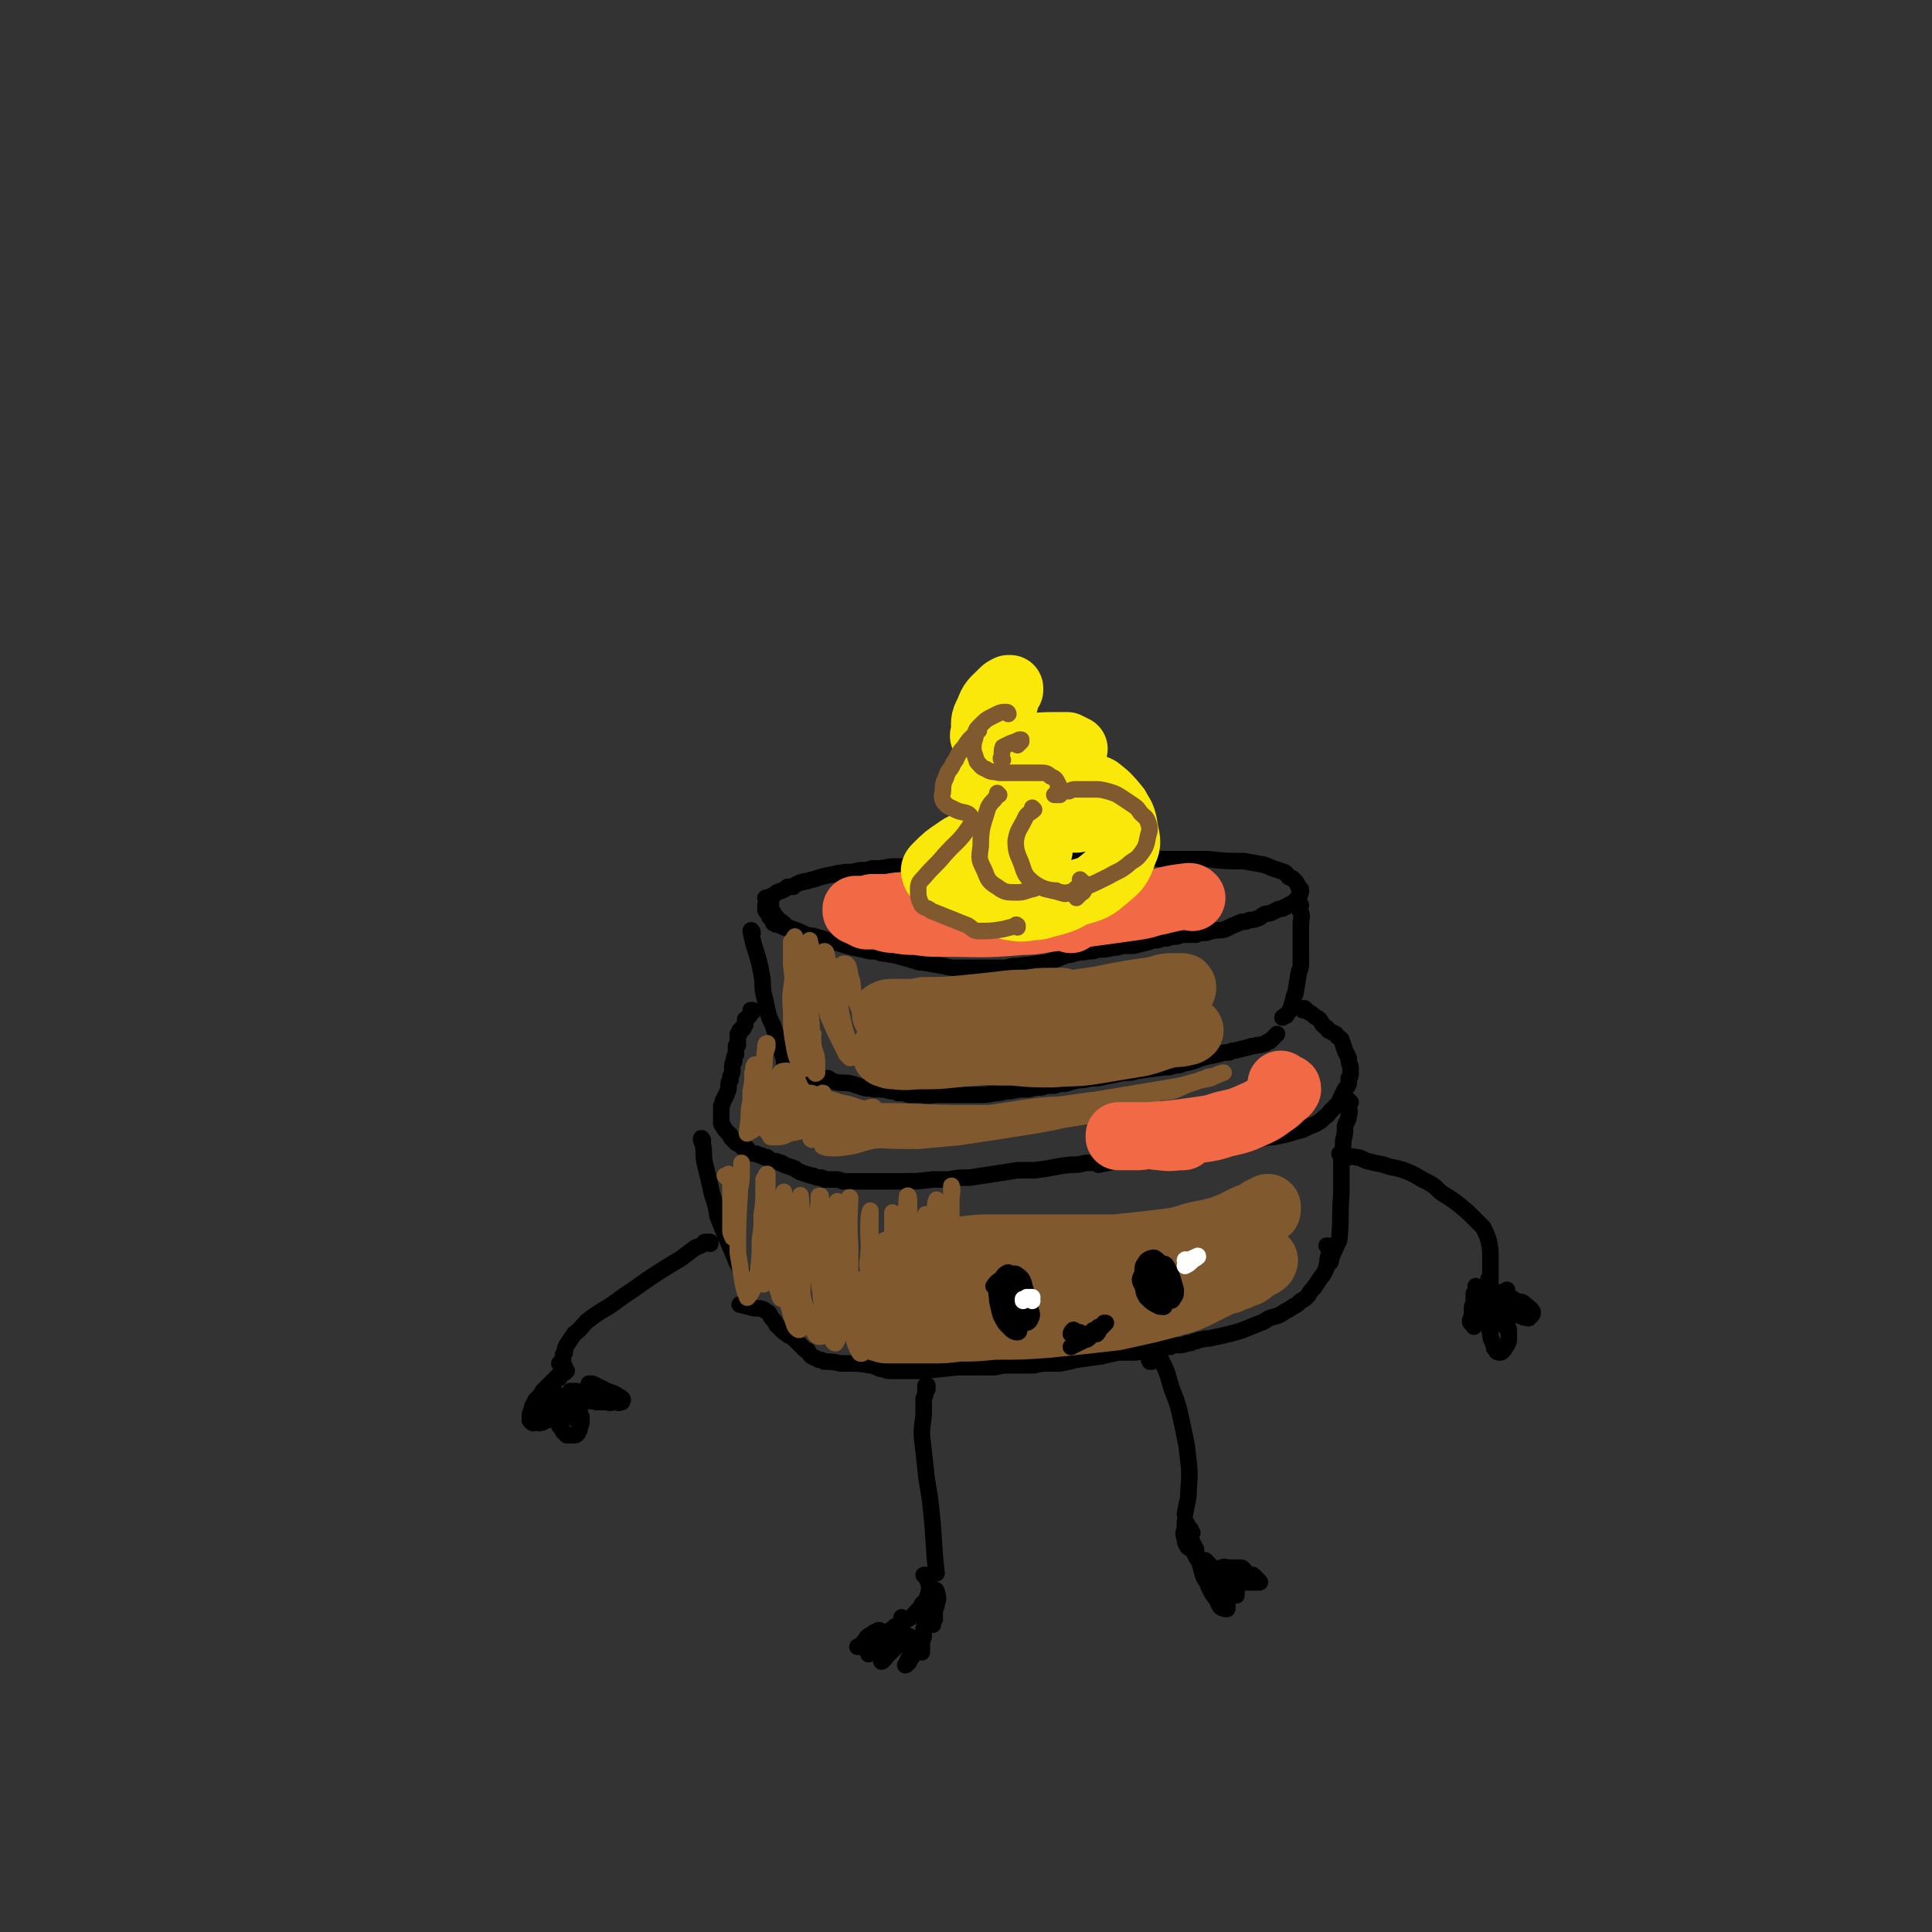 <svg viewBox='0 0 1050 1050' version='1.1' xmlns='http://www.w3.org/2000/svg' xmlns:xlink='http://www.w3.org/1999/xlink'><rect x="0" y="0" width="1050" height="1050" fill="#333333" stroke="none"/><g fill='none' stroke='#000000' stroke-width='9' stroke-linecap='round' stroke-linejoin='round'><path d='M417,489c0,0 -1,-1 -1,-1 1,1 2,1 3,3 0,1 -1,2 0,3 3,5 3,5 7,8 2,2 2,2 5,3 3,1 3,1 5,2 3,2 4,1 7,2 7,2 7,2 14,4 3,1 3,1 7,2 5,1 5,1 9,2 3,0 3,0 6,1 7,1 7,1 14,3 2,0 2,1 4,1 2,1 2,1 4,1 6,1 6,1 12,2 4,1 4,1 7,1 4,0 4,0 8,0 6,0 6,0 12,0 3,0 3,0 7,0 3,-1 3,-1 6,-1 8,-1 8,-1 16,-2 3,-1 3,-1 6,-2 2,-1 2,-1 5,-2 3,0 3,-1 5,-1 3,-1 3,0 6,-1 3,0 3,0 6,-1 4,0 4,0 8,-1 2,0 2,0 5,-1 3,0 3,0 6,0 4,-1 4,-1 8,-2 3,-1 3,-1 5,-1 3,-1 3,-1 5,-1 3,-1 3,-1 5,-1 2,0 2,-1 4,-1 2,0 2,0 3,0 2,0 2,0 4,0 2,-1 2,-1 5,-1 2,0 2,-1 4,-1 4,-1 4,0 7,-1 2,-1 2,-1 4,-2 3,-1 2,-1 5,-2 2,0 2,0 4,-1 2,0 2,0 5,-1 2,-1 1,-1 3,-2 2,-1 2,0 4,-1 2,-1 2,-1 4,-2 2,0 2,0 3,-1 1,0 1,0 2,-1 2,-1 2,-1 4,-2 0,-1 0,-1 1,-1 0,-1 0,-1 1,-1 0,-1 0,-1 0,-1 1,-2 1,-2 1,-3 0,-1 0,-1 -1,-1 -1,-3 -1,-3 -3,-5 -1,-1 -1,-1 -2,-1 -2,-1 -1,-2 -3,-3 -3,-1 -3,-1 -6,-2 -3,-1 -2,-1 -5,-2 -5,-1 -6,-1 -11,-2 -10,0 -10,0 -19,-1 -9,0 -9,0 -18,0 -4,0 -4,0 -8,0 -4,-1 -4,-1 -8,-1 -8,-1 -8,-1 -16,-1 -4,0 -4,0 -8,-1 -5,0 -5,0 -10,0 -8,0 -8,0 -16,0 -7,0 -7,0 -13,0 -16,1 -16,1 -33,2 -6,1 -6,1 -12,2 -5,1 -5,1 -10,2 -5,0 -5,1 -10,1 -6,0 -6,0 -11,0 -5,1 -5,1 -10,1 -3,1 -3,1 -7,1 -4,1 -4,1 -8,1 -3,1 -3,0 -5,1 -6,1 -6,1 -12,3 -2,0 -2,1 -5,1 -1,1 -1,0 -3,1 -2,1 -2,1 -3,2 -2,0 -2,0 -3,0 -1,1 -1,1 -3,2 -3,1 -3,1 -5,3 -1,0 -1,0 -1,0 -1,1 -1,1 -2,2 0,1 0,1 0,2 -1,1 -1,1 -1,1 0,0 0,1 0,1 0,0 0,0 0,0 0,1 0,1 0,1 0,0 0,0 0,0 0,1 0,1 1,2 0,0 0,0 0,0 1,1 1,1 1,2 0,1 1,0 1,1 1,0 0,1 1,1 0,1 0,2 1,2 1,1 1,0 3,1 2,1 2,1 5,2 3,1 3,1 5,2 4,2 4,3 9,4 4,1 4,0 8,0 '/><path d='M707,492c0,0 -1,-1 -1,-1 0,1 -1,2 0,3 0,1 1,1 1,2 1,3 0,3 0,6 0,2 0,2 0,4 0,3 0,3 0,5 0,3 0,3 0,6 0,3 0,3 0,6 0,2 0,3 -1,5 -1,6 -1,6 -2,12 -1,2 -1,2 -1,3 -1,3 -1,4 -2,6 -1,2 -1,1 -2,3 -1,0 -1,0 -2,1 '/><path d='M409,507c0,-1 -1,-2 -1,-1 2,11 4,12 6,24 1,5 0,5 1,10 1,4 1,4 2,9 1,4 1,4 3,8 2,6 2,6 4,13 1,3 1,2 2,5 0,2 0,2 1,4 0,2 0,2 1,4 0,0 0,0 0,1 0,0 0,1 0,1 1,-1 1,-1 3,-2 '/><path d='M443,584c-1,0 -1,-1 -1,-1 -1,1 -1,2 0,3 0,1 1,0 2,0 2,0 2,0 4,0 1,0 1,0 2,0 2,1 2,2 4,2 4,1 5,0 9,1 3,1 3,1 6,2 3,1 3,0 6,1 5,0 5,0 9,1 2,0 2,0 4,1 3,0 3,0 6,1 4,0 4,0 7,0 4,1 4,0 8,0 4,0 4,0 8,0 8,0 8,0 15,0 4,0 4,0 9,-1 4,0 4,-1 8,-1 5,-1 5,-1 10,-1 4,-1 4,-1 7,-1 3,-1 3,-1 7,-1 3,-1 3,-1 6,-1 3,-1 3,-1 7,-2 3,0 3,0 7,-1 4,0 4,0 8,-1 5,-1 5,-1 10,-2 4,0 4,0 7,-1 7,-1 7,-1 15,-2 3,0 3,0 5,-1 3,0 3,0 5,-1 5,-1 5,-1 10,-3 4,-1 4,-1 9,-2 3,-1 3,-1 6,-1 1,-1 2,-1 3,-1 4,-1 4,-1 8,-2 2,-1 2,0 4,-1 2,0 2,0 5,-1 1,-1 1,-1 2,-1 1,-1 1,-1 2,-2 1,-1 1,-1 2,-2 '/><path d='M409,550c-1,0 -1,-1 -1,-1 0,0 1,0 1,0 0,1 -1,2 -1,2 -1,2 -2,2 -3,3 0,1 0,1 0,1 0,1 0,1 0,1 0,0 0,0 0,1 -1,1 -1,1 -1,2 0,0 0,0 -1,0 0,1 0,1 -1,1 0,1 0,1 0,1 0,1 0,1 -1,1 0,0 0,0 0,1 0,0 0,0 0,0 0,1 0,1 0,1 0,1 0,1 0,2 0,1 0,1 0,2 -1,0 -1,0 -1,1 0,0 0,0 0,1 0,0 0,0 0,1 0,1 0,1 0,2 0,0 0,0 0,0 -1,1 -1,1 -1,3 0,0 0,0 0,1 -1,1 -1,1 -1,3 0,1 0,1 0,2 0,1 0,1 -1,3 0,1 0,1 0,2 -1,1 -1,1 -1,3 0,2 0,2 -1,4 0,1 0,1 -1,2 0,1 0,1 -1,2 0,1 0,1 -1,3 0,1 0,1 0,2 0,1 0,1 0,2 0,1 0,1 0,2 0,1 0,1 0,2 0,0 0,0 0,1 0,1 0,1 1,2 1,2 1,2 2,3 1,1 1,1 2,2 0,1 0,1 1,2 1,1 1,1 2,2 1,1 1,0 2,1 1,1 1,1 2,2 1,0 2,0 2,0 1,1 0,2 1,2 2,1 2,1 4,1 2,1 2,1 3,1 1,1 1,1 3,1 1,1 1,1 3,2 2,0 2,0 4,1 1,0 1,0 2,1 3,1 3,1 6,2 1,1 1,1 3,2 3,1 3,1 6,2 1,0 0,0 1,0 2,1 2,1 4,1 1,0 1,0 2,1 1,0 1,0 3,0 2,0 2,0 3,0 2,0 2,0 4,1 1,0 1,0 3,0 5,0 5,0 10,0 3,0 3,0 5,0 8,0 8,0 15,0 8,0 8,0 16,-1 4,0 4,0 9,0 5,-1 5,-1 11,-1 13,-2 13,-2 26,-4 4,0 4,0 9,0 10,-1 10,-2 20,-3 4,0 4,0 8,-1 4,0 4,0 7,-1 4,0 4,0 8,-1 4,0 4,-1 7,-1 8,-2 8,-1 16,-2 3,-1 3,-1 6,-1 2,-1 2,-1 5,-1 3,-1 3,-1 7,-2 1,0 2,0 3,0 4,-1 4,-1 8,-2 1,-1 1,-1 3,-1 '/><path d='M708,549c0,0 -1,-1 -1,-1 0,0 0,0 0,0 1,0 1,0 2,0 0,0 0,0 0,0 1,1 1,1 2,2 2,1 2,1 3,2 1,1 2,1 3,2 1,1 1,2 2,3 2,2 2,1 3,3 2,1 2,1 4,2 1,2 1,1 3,3 1,3 1,3 2,6 1,2 1,2 2,4 0,2 0,2 1,5 0,2 0,2 0,3 0,2 0,2 -1,3 0,2 0,2 0,3 -1,2 -1,2 -2,3 -1,2 -1,2 -2,4 -1,2 -1,3 -2,4 -2,2 -2,2 -4,4 -1,1 -1,2 -3,3 -1,1 -1,1 -2,2 -3,2 -3,2 -6,3 -2,1 -2,1 -4,2 -4,1 -4,1 -7,2 -4,1 -4,1 -9,2 -3,0 -3,0 -7,1 -3,1 -3,1 -6,2 -3,0 -3,0 -6,1 -4,0 -4,0 -9,1 -4,0 -4,0 -8,0 -4,1 -4,2 -8,2 -5,1 -5,1 -10,1 -4,1 -4,1 -7,1 -5,1 -6,1 -11,2 -6,1 -6,1 -13,2 -5,1 -5,1 -10,2 '/><path d='M382,620c0,-1 -1,-2 -1,-1 0,0 0,1 1,3 1,5 0,5 1,10 2,8 2,8 4,17 2,6 2,6 3,12 2,5 2,5 4,10 3,7 3,7 6,14 1,3 2,3 3,6 '/><path d='M734,599c0,0 -1,-1 -1,-1 0,1 0,1 0,3 0,2 1,3 0,5 0,3 -1,3 -2,6 0,4 0,4 -1,8 0,4 0,4 -1,8 0,5 0,5 0,10 0,5 0,5 0,11 -1,12 0,12 -1,23 0,3 -1,3 -2,6 -2,4 -2,4 -3,8 '/><path d='M722,678c0,0 -1,-1 -1,-1 0,0 0,0 1,0 0,1 1,1 1,2 0,2 -1,2 -1,4 -1,2 0,2 -1,5 0,1 0,1 -1,3 -1,2 -1,2 -2,3 -2,3 -2,3 -4,6 -2,2 -2,2 -3,4 -2,2 -2,2 -4,3 -2,2 -2,2 -4,3 -3,2 -3,2 -5,3 -3,2 -3,2 -7,3 -3,1 -3,2 -6,3 -5,2 -5,2 -10,4 -3,1 -3,1 -7,2 -4,1 -4,1 -9,2 -3,1 -3,0 -6,1 -2,0 -2,1 -4,1 -2,1 -2,1 -4,1 -2,1 -2,1 -4,1 -3,0 -3,0 -5,1 -4,0 -4,0 -7,1 -6,1 -6,1 -12,2 -5,0 -5,0 -9,0 -5,1 -5,1 -9,2 -7,1 -7,1 -14,2 -4,1 -4,1 -9,2 -3,0 -3,0 -7,0 -3,0 -3,0 -7,1 -3,0 -3,0 -6,0 -4,0 -4,0 -7,0 -4,0 -4,0 -8,1 -6,0 -6,0 -12,0 -4,0 -4,0 -8,0 -10,1 -10,1 -19,2 -7,0 -7,0 -13,0 -2,0 -2,0 -4,0 -3,0 -3,0 -5,-1 -2,0 -2,0 -3,-1 -2,0 -2,-1 -4,-1 -6,-1 -6,-1 -11,-1 -2,0 -2,0 -5,0 -5,-1 -5,-1 -9,-1 -1,-1 -2,-1 -3,-1 -2,-1 -2,-1 -4,-2 -1,-1 -1,-1 -2,-3 -1,0 -1,0 -2,-1 -2,-2 -2,-2 -4,-4 -1,-1 -1,-1 -2,-2 -1,-1 -1,-1 -2,-1 -3,-2 -3,-2 -5,-4 -1,-1 -1,-1 -2,-2 -1,-2 -1,-2 -2,-3 -2,-2 -1,-3 -3,-4 -3,-2 -3,-2 -7,-2 -4,-1 -4,-1 -8,-2 '/><path d='M386,676c0,0 -1,-1 -1,-1 0,0 0,1 1,1 0,0 0,-1 0,-1 0,0 0,0 0,0 0,0 0,0 0,0 0,0 0,0 0,0 0,0 -1,0 -1,0 0,0 1,0 1,0 -1,0 -2,0 -3,0 -2,2 -2,2 -5,3 -4,3 -4,3 -8,6 -10,6 -10,6 -19,12 -7,5 -7,5 -13,9 -9,7 -10,6 -19,13 -3,3 -3,4 -7,7 -2,3 -2,3 -4,6 -1,2 -1,2 -1,4 -1,1 -1,1 -1,2 0,1 0,1 0,2 0,0 0,0 0,1 -1,0 -1,0 -1,1 0,0 0,0 0,0 0,0 0,0 0,0 0,0 0,0 0,0 0,1 -1,0 -1,0 0,0 1,0 1,0 0,1 0,1 0,1 0,0 0,0 0,0 0,0 0,0 0,0 1,0 1,0 1,0 0,0 0,0 0,0 0,0 0,0 0,0 0,0 0,0 0,0 0,0 0,0 0,0 0,0 0,0 0,0 0,1 0,1 0,1 0,0 0,0 0,0 0,0 1,0 1,0 0,0 0,0 0,1 0,0 0,0 0,0 0,0 0,0 0,0 0,0 0,0 0,0 1,1 1,1 1,1 0,0 -1,0 -1,1 '/><path d='M304,749c0,0 -1,-1 -1,-1 1,-1 2,-2 3,-2 0,0 -1,1 -2,1 0,0 0,0 0,0 0,0 0,0 0,0 0,0 0,0 0,0 1,1 0,0 0,0 0,0 0,0 0,0 0,1 0,1 0,1 -1,0 -1,0 -1,0 -1,1 -1,1 -1,1 -1,1 -1,1 -1,1 -1,1 -1,1 -2,2 -1,1 -1,1 -2,2 -1,1 -1,1 -2,2 -1,2 -1,2 -2,3 -1,1 -1,1 -2,2 0,1 0,1 -1,2 -1,2 -1,2 -1,4 -1,1 -1,1 -1,3 0,1 0,1 0,2 1,1 1,1 1,1 1,1 1,0 3,0 1,0 1,1 2,0 1,0 1,0 1,0 1,-1 1,-1 2,-2 1,-2 1,-2 2,-3 0,-2 0,-2 0,-5 1,-1 1,0 1,-2 0,0 0,-1 0,-1 0,-1 0,-1 0,-2 0,0 0,0 0,0 0,0 0,0 0,0 0,0 0,0 0,0 0,0 0,0 0,0 0,0 0,0 0,0 0,1 0,1 -1,3 0,2 -1,2 -2,4 0,1 0,1 0,3 0,1 -1,1 -1,2 0,1 0,1 0,2 0,0 0,0 0,0 0,0 0,0 0,0 1,0 1,0 1,0 0,0 0,0 0,-1 1,-1 2,0 2,-2 1,-1 1,-1 2,-2 0,-2 0,-2 0,-3 1,-1 1,-1 1,-2 0,0 0,0 0,-1 0,-1 0,-1 0,-1 0,-1 0,-1 0,-1 0,-1 0,-1 0,-1 0,0 0,0 0,0 0,0 0,0 0,0 0,0 0,0 0,0 0,-1 0,-1 0,-1 0,0 0,0 0,0 0,0 0,0 0,0 0,1 0,1 0,2 0,2 0,2 0,3 1,2 0,2 1,5 0,2 0,2 0,4 1,2 0,2 1,4 1,1 1,1 2,3 1,1 1,1 2,2 1,0 1,0 2,0 1,0 1,0 2,0 1,0 1,0 2,-1 0,0 0,-1 1,-2 0,-1 0,-1 0,-2 1,-1 1,-1 1,-3 0,-1 0,-1 0,-2 -1,-2 -1,-2 -1,-4 -1,-1 0,-1 -1,-3 -1,-1 -1,-1 -1,-3 -1,-1 -1,-1 -1,-1 -1,-1 -1,-1 -2,-2 0,-1 0,-1 0,-1 0,0 0,0 0,0 0,1 0,1 0,2 0,1 0,1 0,3 0,2 0,2 0,4 0,1 0,1 1,3 0,1 0,1 1,2 0,1 0,1 1,1 0,0 0,0 0,0 0,-1 0,-1 1,-2 0,-3 0,-3 -1,-5 0,-1 0,-1 -1,-3 0,-1 0,-1 0,-2 0,-1 0,-1 0,-1 -1,0 -1,0 -1,0 0,1 0,1 0,2 0,1 0,1 1,1 0,2 0,2 1,3 0,0 0,0 0,1 0,0 0,0 0,0 -1,-2 -1,-2 -2,-4 -1,-2 -1,-2 -1,-3 0,0 0,0 0,-1 0,0 0,0 0,0 0,0 -1,0 0,0 0,0 0,0 0,1 0,0 0,0 0,1 1,0 1,0 1,0 0,0 0,0 1,-1 0,0 0,0 0,-1 0,0 0,0 0,-1 0,0 0,0 0,0 0,0 0,0 0,0 0,0 0,0 0,0 0,-1 0,-1 0,0 2,0 2,0 3,1 2,2 2,3 4,4 3,1 3,0 5,1 3,0 3,0 6,0 2,1 2,0 4,0 2,0 2,1 3,0 1,0 1,0 1,0 0,-1 1,-1 0,-2 -1,-1 -2,-1 -3,-2 -2,-1 -2,-1 -5,-2 -2,-1 -2,-1 -4,-2 -2,-1 -2,-1 -4,-2 -1,0 -1,0 -1,0 0,0 0,0 0,0 0,0 0,0 0,0 -1,0 -1,0 -1,0 0,1 0,1 0,2 1,1 2,1 4,2 '/><path d='M729,628c0,0 0,-1 -1,-1 0,0 1,0 1,1 1,0 1,1 3,1 2,0 2,-1 5,0 3,0 3,1 6,2 4,1 4,1 9,2 5,2 5,1 11,3 5,2 5,2 10,5 6,3 6,3 10,7 8,5 8,5 15,11 4,4 4,4 8,8 2,4 2,4 3,7 1,5 1,5 1,9 0,2 0,2 0,4 0,2 0,2 0,3 0,1 0,1 0,2 0,0 0,0 0,0 0,0 0,0 0,0 0,1 0,1 0,1 0,0 0,0 0,0 0,1 0,1 0,1 0,0 0,0 0,0 0,0 0,0 0,1 0,0 0,0 -1,0 '/><path d='M803,700c-1,0 -1,-1 -1,-1 0,0 0,0 0,0 1,1 1,0 1,1 0,1 -1,1 -2,3 0,1 0,1 0,2 0,2 0,2 0,3 -1,2 -1,2 -1,4 0,2 0,2 0,5 -1,0 -1,0 -1,1 0,1 0,1 1,1 1,0 2,0 4,-1 1,-1 1,-1 2,-3 1,-2 1,-2 2,-4 1,-3 1,-3 1,-5 1,-2 1,-2 1,-5 0,-1 0,-1 0,-3 0,0 0,0 0,-1 0,0 0,0 0,0 0,1 0,1 -1,2 -1,2 -1,2 -2,4 -2,4 -2,4 -3,8 -1,2 -1,2 -2,4 0,2 0,2 -1,3 0,1 0,1 0,2 0,0 0,0 0,1 0,0 0,0 0,0 0,-1 0,-1 1,-2 1,-3 0,-3 1,-5 1,-1 1,-1 2,-3 0,-1 0,-1 0,-3 0,0 1,-1 1,-1 0,1 0,1 -1,2 0,1 0,1 0,3 -1,1 -1,1 -1,2 0,1 0,1 0,2 0,0 0,0 0,0 0,0 -1,0 -1,-1 0,0 1,0 2,-1 0,-1 0,-1 0,-2 0,-2 0,-2 0,-3 1,0 2,-1 2,-1 0,0 0,1 0,2 '/><path d='M809,701c0,0 -1,0 -1,-1 0,0 1,1 1,1 0,0 -1,0 -1,1 0,0 1,0 1,1 1,2 0,2 0,3 0,3 0,3 0,5 0,4 0,4 0,7 0,3 0,3 1,7 0,3 1,3 2,7 0,1 0,1 1,1 0,1 0,2 2,2 1,0 1,0 2,-1 1,-1 1,-2 2,-3 1,-2 1,-2 1,-3 0,-2 0,-2 0,-4 0,-2 0,-2 -1,-4 0,-2 0,-2 -1,-4 0,-2 0,-2 0,-3 -1,-1 -1,-1 -1,-2 0,0 0,-1 0,-1 0,0 -1,0 -1,0 0,1 0,1 0,3 0,1 0,1 0,3 0,1 0,1 1,2 0,1 0,2 1,2 0,1 0,1 0,1 0,0 0,0 0,0 1,-1 1,-1 1,-3 0,-2 0,-2 -1,-3 0,-2 0,-2 -1,-4 -1,-3 -1,-3 -1,-5 -1,-1 0,-1 -1,-2 0,0 0,0 0,0 0,1 0,1 0,2 0,2 0,2 0,3 0,2 0,2 1,3 1,1 1,0 2,1 2,1 1,2 2,3 '/><path d='M819,704c0,0 -1,0 -1,-1 0,-1 1,-2 1,-2 0,1 0,2 -1,3 0,1 1,2 1,3 1,1 1,1 2,3 1,2 1,2 3,3 1,1 1,1 2,2 2,1 2,1 3,1 1,0 2,1 2,0 1,-1 2,-1 2,-3 -1,-2 -2,-2 -4,-4 -2,-2 -2,-1 -5,-2 -3,-2 -3,-2 -6,-4 0,0 0,0 0,-1 -1,0 -1,0 -1,0 -3,1 -3,1 -5,3 '/><path d='M504,755c0,0 -1,0 -1,-1 0,-1 1,-1 1,-1 0,0 -1,0 -1,0 0,1 0,2 0,3 0,2 0,2 -1,4 0,3 0,3 0,7 0,6 -1,6 -1,13 1,9 1,9 2,18 1,11 2,11 3,22 2,18 1,18 3,35 '/><path d='M626,740c-1,0 -1,-1 -1,-1 -1,0 0,1 0,1 1,-1 1,-1 1,-2 1,-1 1,-1 2,-2 0,0 0,0 0,0 2,1 2,1 3,3 3,6 3,6 5,13 2,7 3,7 5,15 2,9 2,9 4,19 1,11 2,11 1,23 0,7 -1,7 -2,14 '/><path d='M646,836c0,0 -1,-1 -1,-1 0,-1 0,-1 0,-1 0,0 0,0 0,0 0,0 0,0 0,-1 0,0 0,0 0,0 0,0 0,0 0,-1 0,0 0,0 0,0 0,0 0,0 0,-1 0,0 0,0 0,0 0,0 0,0 0,0 1,0 1,0 1,1 1,0 1,0 1,1 1,0 1,0 1,0 0,0 0,0 0,0 -1,-1 -1,-1 -1,-2 -1,-1 -1,0 -1,-1 -1,-1 -1,-1 -1,-2 0,0 -1,0 -1,-1 0,0 0,0 0,0 0,2 0,2 0,4 -1,2 -1,3 0,5 0,2 0,2 1,4 1,2 2,1 4,3 0,1 0,1 0,1 1,0 1,0 1,1 0,0 0,0 0,0 0,-1 0,-1 0,-1 0,-1 0,-1 0,-2 -1,-1 -1,-1 -1,-2 -1,-1 -1,-1 -1,-2 -1,-1 -1,-1 -1,-1 0,0 0,0 0,0 0,0 0,1 0,1 0,0 0,0 0,1 1,1 1,1 1,2 0,0 1,0 1,0 0,0 0,1 0,1 1,0 1,0 1,1 0,0 0,-1 -1,-1 0,-1 0,-1 -1,-2 0,-1 0,0 -1,-1 0,-1 0,-1 -1,-2 0,0 0,0 0,0 0,0 0,0 0,0 1,2 1,2 2,4 1,2 1,2 2,5 2,3 2,3 3,7 1,4 1,4 3,7 2,5 2,5 5,9 1,2 1,2 2,4 1,1 1,1 2,1 1,1 1,0 1,0 1,0 1,1 1,0 0,0 0,0 0,-1 0,-1 0,-1 0,-3 1,-1 1,-1 0,-3 0,-2 0,-2 -1,-3 -1,-2 -1,-2 -2,-4 -2,-3 -2,-3 -4,-6 -1,-2 -1,-2 -2,-3 -1,-1 -1,-1 -2,-2 -1,-1 -1,-1 -1,-1 0,0 -1,0 0,0 1,4 1,4 3,8 2,2 2,2 3,5 1,1 1,2 2,4 1,1 1,1 1,2 0,0 0,0 0,0 -2,-2 -2,-2 -4,-4 -1,-1 -1,-1 -2,-3 -1,-2 -1,-2 -1,-3 -1,-1 -1,-1 -1,-2 0,0 1,-1 1,0 1,0 0,1 1,2 2,2 2,2 4,3 3,3 2,3 5,5 1,1 2,1 3,2 1,0 2,0 2,0 0,-1 0,-1 0,-2 -1,-1 -1,-1 -2,-2 -2,-2 -2,-2 -4,-3 -1,-2 -1,-2 -3,-3 -1,-1 -1,-1 -2,-2 0,0 0,0 0,0 0,-1 0,-1 0,-1 1,0 1,0 2,0 1,0 0,1 1,1 0,1 0,1 1,1 0,0 0,0 1,1 0,0 -1,0 -1,0 -1,0 -1,0 -1,-1 -2,0 -2,-1 -3,-2 -1,-1 -1,-1 -2,-2 0,0 0,0 -1,0 0,0 0,-1 0,-1 0,0 0,0 0,0 0,1 0,1 1,2 1,1 1,1 2,2 2,2 2,2 5,3 2,1 2,1 4,1 2,1 2,1 4,1 1,0 1,0 3,0 1,0 1,0 3,0 1,0 1,0 2,0 1,0 1,0 2,0 0,0 0,0 0,0 0,0 0,0 0,0 1,0 1,0 0,-1 0,0 -1,0 -2,-1 -1,0 -1,0 -2,-1 -1,0 -1,0 -2,0 -1,0 -1,0 -2,0 0,0 0,0 -1,-1 0,0 0,0 0,0 0,0 0,0 0,0 1,0 1,0 2,1 1,0 1,0 2,0 2,1 2,1 4,1 0,0 0,0 0,0 0,0 0,0 0,0 -1,-1 -1,-1 -2,-2 -1,0 -2,0 -3,-1 -2,0 -2,0 -3,-1 -1,0 -2,0 -2,-1 -1,0 0,0 0,0 1,1 1,1 2,1 0,0 0,0 1,0 0,0 0,0 0,0 0,0 0,-1 0,-1 -1,-1 -1,-1 -2,-1 -2,0 -2,0 -3,0 -2,0 -2,0 -4,0 -1,0 -1,-1 -3,0 -4,1 -4,2 -8,3 -1,0 -1,0 -2,0 '/><path d='M503,857c0,0 -1,-1 -1,-1 0,0 0,0 1,0 0,1 0,0 0,0 1,1 0,1 1,2 0,2 1,2 1,4 0,3 0,3 -1,6 -1,2 -1,2 -3,4 -1,2 -1,2 -3,4 -2,2 -1,2 -3,3 -2,1 -2,1 -3,2 -1,1 -1,1 -2,2 0,0 0,0 0,0 0,0 0,0 0,-1 0,-1 0,-1 0,-2 0,0 0,0 0,-1 0,0 0,0 0,0 0,0 0,0 0,0 0,1 1,1 0,2 -1,1 -1,1 -2,2 -2,2 -2,2 -4,3 -2,1 -3,1 -5,2 -4,1 -4,1 -7,3 -1,0 -1,0 -2,1 0,0 -1,0 0,0 0,0 1,1 2,0 1,0 1,-1 3,-2 1,-1 1,-1 3,-1 1,-1 1,-1 2,-1 0,-1 0,-1 0,-1 0,0 0,0 0,0 0,0 0,0 0,0 -1,1 -1,1 -3,2 -1,0 -1,0 -3,1 0,0 0,0 -1,0 0,0 -1,0 -1,0 1,0 1,0 2,0 2,-1 2,-1 4,-1 1,-1 1,-1 3,-2 1,0 1,0 3,-1 1,-1 1,-1 2,-1 0,-1 0,-1 1,-1 0,0 0,0 0,0 -1,1 -1,1 -2,2 -1,1 -1,1 -3,2 -3,1 -3,1 -7,2 -2,1 -2,1 -4,2 0,0 0,0 -1,0 0,0 0,0 0,0 0,0 0,0 0,0 1,-1 1,-1 1,-2 1,-1 1,-1 3,-2 1,-1 1,-1 3,-1 0,-1 0,-1 1,-1 0,0 0,1 0,1 -1,2 -1,2 -3,4 -1,1 -1,1 -3,2 -2,1 -2,1 -4,2 0,0 -1,0 -2,0 0,0 0,0 0,0 0,0 0,0 0,0 2,-1 2,-1 4,-2 1,-1 1,-1 2,-2 2,0 2,0 3,-1 3,-1 3,-1 6,-1 1,0 1,0 0,1 -1,3 -1,3 -3,5 -2,2 -2,1 -4,2 -1,1 -2,2 -2,2 0,-1 1,-1 3,-3 2,-2 2,-2 5,-4 3,-3 3,-3 6,-5 1,-1 1,-1 2,-1 1,1 1,2 1,4 0,1 0,2 0,3 -2,2 -2,2 -4,4 -1,1 -1,1 -3,2 -1,2 -2,2 -3,4 0,0 1,0 1,-1 1,0 1,-1 2,-2 1,-1 1,-1 2,-2 2,-2 2,-2 3,-3 3,-3 3,-3 6,-5 1,-1 1,-1 2,0 1,0 1,1 1,2 1,4 1,4 0,7 0,2 -1,2 -2,4 0,1 0,0 -1,1 0,1 -1,1 -1,1 0,0 1,-1 1,-2 1,-1 0,-1 1,-2 2,-5 2,-4 4,-9 0,-1 0,-1 1,-2 0,0 0,0 0,0 1,1 1,1 1,2 0,1 0,1 0,2 0,1 0,1 0,2 1,1 0,1 0,1 1,1 1,1 1,1 0,0 0,0 0,0 0,0 0,0 0,0 0,-1 0,-1 0,-2 0,-2 0,-2 0,-3 0,-2 1,-2 1,-4 0,-2 0,-2 0,-4 1,-2 1,-2 1,-4 0,-2 0,-2 0,-4 1,0 0,-1 1,-1 0,-1 0,-1 1,-2 0,0 0,0 0,0 0,0 0,0 1,0 0,0 0,0 0,0 0,0 1,0 1,0 0,0 0,0 0,0 0,0 0,0 0,0 0,0 0,0 0,0 0,1 0,0 0,0 0,0 0,0 0,0 1,0 1,-1 1,-1 0,0 0,0 0,0 0,0 0,1 0,2 0,1 0,1 0,2 0,2 0,2 0,3 -1,1 -1,1 -1,2 0,1 0,1 0,1 0,0 -1,0 -1,0 0,0 0,0 0,0 0,-1 0,-1 0,-2 1,-2 1,-2 1,-5 1,-2 2,-2 2,-4 1,-3 1,-4 0,-7 0,-1 -1,-1 -3,-2 '/></g>
<g fill='none' stroke='#81592F' stroke-width='9' stroke-linecap='round' stroke-linejoin='round'><path d='M395,640c0,0 0,-1 -1,-1 0,0 1,1 1,1 0,-1 0,-1 1,-2 0,0 0,0 0,0 0,0 0,0 0,0 0,0 0,0 0,0 1,2 1,2 1,3 0,6 0,6 0,11 0,5 0,5 0,9 0,3 0,3 0,7 0,2 0,2 1,4 0,0 0,0 0,0 0,1 1,1 1,0 0,0 0,-1 0,-2 1,-2 1,-2 1,-4 0,-3 0,-3 1,-5 0,-4 0,-4 0,-8 1,-7 1,-7 1,-13 1,-3 1,-3 1,-6 0,-1 0,-2 0,-2 0,2 0,4 0,7 0,5 -1,5 -1,10 -1,16 -1,16 -1,32 1,6 1,6 2,12 1,6 1,7 3,12 0,1 1,-1 2,-2 1,-2 1,-2 2,-4 1,-4 1,-4 2,-8 1,-8 1,-8 1,-17 1,-7 1,-7 1,-14 1,-6 1,-6 1,-11 0,-3 0,-3 0,-6 0,-1 0,-1 0,-1 0,-1 0,-1 0,-1 0,2 0,2 0,4 0,8 0,8 -1,16 0,7 0,7 0,14 0,8 0,8 0,16 0,3 0,3 1,5 0,1 0,1 0,2 0,0 0,0 0,0 1,-1 1,-1 1,-3 0,-3 0,-3 0,-7 0,-5 0,-5 0,-10 0,-12 0,-12 0,-24 0,-6 0,-6 0,-12 0,-2 0,-4 1,-4 0,1 0,3 0,6 0,6 0,6 0,12 0,7 0,7 0,14 1,8 1,8 2,15 1,5 1,5 2,11 1,3 1,3 2,6 1,2 0,2 1,3 0,1 1,1 1,0 1,-1 1,-1 1,-3 0,-3 0,-3 0,-7 0,-8 0,-8 0,-17 0,-8 0,-8 0,-16 0,-6 0,-6 0,-12 0,-1 0,-3 0,-2 0,0 0,2 0,4 0,5 0,5 0,10 0,8 -1,8 0,16 0,11 0,11 1,22 0,6 0,6 2,11 1,4 1,4 2,7 1,3 1,3 2,4 1,1 2,1 2,0 1,-1 1,-2 1,-4 0,-4 0,-4 0,-8 0,-6 0,-6 0,-12 0,-8 0,-8 0,-16 0,-9 0,-9 -1,-18 0,-7 1,-7 0,-14 0,-1 0,0 0,0 0,5 0,5 -1,10 0,7 0,7 0,14 0,9 -1,9 0,18 1,8 1,8 3,16 3,9 2,10 6,17 1,2 4,2 5,0 2,-7 1,-8 1,-17 0,-11 -1,-11 -1,-22 -1,-9 0,-9 -1,-18 0,-9 0,-10 -1,-18 0,0 -1,0 -1,0 0,5 0,5 -1,9 0,9 0,9 0,17 0,13 0,14 2,27 1,11 2,11 5,22 1,3 2,5 3,5 1,-1 2,-4 2,-9 1,-5 0,-5 0,-10 0,-7 0,-7 0,-14 0,-10 -1,-10 -1,-19 0,-9 0,-9 0,-17 0,-4 0,-10 0,-8 0,8 -1,14 -1,28 0,9 0,9 1,17 2,11 3,11 6,22 0,2 1,4 1,4 1,1 1,-1 1,-3 0,-12 -1,-12 -1,-25 0,-10 0,-10 0,-19 -1,-13 0,-21 0,-26 -1,-2 -1,6 -1,11 -1,18 -2,18 -2,36 0,8 1,8 2,16 3,11 2,14 6,21 1,2 4,-1 4,-3 2,-7 1,-7 1,-15 1,-18 0,-18 0,-36 1,-9 1,-9 1,-18 0,-3 0,-6 0,-5 -1,2 -1,6 -1,12 1,21 0,21 3,42 0,5 0,6 3,11 2,2 5,4 7,3 1,-1 0,-4 0,-8 0,-6 0,-6 0,-12 0,-17 0,-17 0,-34 0,-7 0,-14 0,-13 0,3 0,11 0,22 0,11 -1,12 0,23 2,8 2,8 6,15 0,1 2,1 2,0 1,-4 1,-5 1,-10 1,-6 0,-6 0,-12 0,-22 0,-22 0,-43 0,-2 0,-5 -1,-4 -1,14 -2,18 -3,35 0,10 -1,10 0,20 2,12 3,13 6,25 1,2 1,3 2,3 1,0 2,-1 2,-2 2,-8 2,-8 2,-16 1,-18 1,-18 1,-36 0,-9 0,-9 0,-19 0,0 0,0 0,0 -1,13 -1,13 -2,25 -1,9 0,9 0,18 0,7 -1,7 0,15 1,5 1,5 3,10 0,3 0,4 1,6 0,0 1,-1 1,-2 0,-3 0,-4 0,-7 1,-11 1,-11 1,-21 0,-10 0,-10 0,-21 0,-10 0,-10 1,-20 0,-5 0,-9 1,-11 0,0 0,3 1,5 0,8 0,8 0,16 -1,11 -1,11 -1,21 1,14 1,14 2,28 1,5 1,5 2,11 1,2 1,4 2,3 1,0 1,-2 1,-5 0,-5 0,-5 1,-11 0,-8 0,-8 0,-16 0,-11 -1,-11 0,-22 0,-12 0,-12 0,-24 0,-7 0,-10 0,-13 0,-2 1,2 0,5 0,14 0,14 -1,28 0,10 -1,10 0,20 1,9 1,9 4,18 1,3 1,3 2,6 1,1 0,2 1,3 2,1 3,1 5,1 1,1 1,1 1,2 '/><path d='M413,581c0,0 0,-1 -1,-1 -1,-1 -2,-2 -2,-1 -1,1 0,2 -1,4 0,5 0,5 -1,10 0,4 0,4 0,8 0,3 0,3 1,5 0,1 0,1 0,1 1,0 1,0 1,0 2,-4 2,-4 3,-9 1,-3 1,-3 1,-7 1,-4 1,-4 1,-9 1,-6 0,-6 1,-12 0,-2 0,-3 1,-3 0,0 0,1 0,2 -1,3 -1,3 -2,7 -2,6 -2,6 -4,11 -1,5 -2,5 -3,11 -1,5 -1,5 -1,10 0,0 0,0 0,0 2,-2 2,-2 3,-5 1,-3 0,-3 1,-6 0,-4 0,-4 1,-8 0,-3 0,-3 0,-6 0,-1 1,-2 0,-1 -2,8 -2,9 -4,17 -1,8 -1,9 -2,17 0,0 0,0 0,0 7,-4 7,-4 13,-9 4,-3 3,-3 6,-7 3,-3 3,-3 5,-6 1,-1 2,-2 2,-2 0,0 0,1 0,2 -2,4 -2,4 -4,8 -4,5 -4,5 -8,10 -2,2 -3,3 -3,3 0,1 1,0 2,-1 8,-6 8,-6 15,-11 4,-3 4,-2 8,-5 3,-2 3,-2 5,-4 1,0 0,0 0,1 -11,7 -11,7 -21,15 -4,3 -5,4 -7,7 -1,1 0,1 1,1 5,0 5,0 9,-2 7,-1 7,-2 14,-4 8,-3 8,-3 15,-6 6,-2 6,-2 12,-3 2,-1 5,-2 5,-1 0,0 -2,1 -4,2 -5,3 -5,3 -9,5 -6,3 -6,3 -11,5 -5,2 -5,2 -10,4 0,0 -1,1 0,1 0,1 1,0 2,0 3,0 3,0 7,-1 5,-1 4,-1 9,-3 5,-2 5,-2 10,-3 3,-1 3,-1 6,-2 2,-1 3,-2 4,-2 0,0 -1,0 -2,0 -4,1 -4,2 -7,3 -8,3 -8,3 -15,7 -3,1 -3,1 -6,3 -1,1 -2,2 -2,2 2,1 4,1 8,1 12,-1 12,-3 24,-5 9,-1 9,-1 18,-2 5,-1 5,-1 11,-2 4,-1 4,-1 9,-2 2,0 5,0 4,0 -3,1 -7,1 -13,2 -6,2 -6,2 -12,3 -11,1 -11,1 -23,2 -2,1 -3,1 -5,0 0,0 0,-1 0,-2 2,-1 2,-1 4,-2 6,-3 6,-2 11,-5 1,0 1,-1 1,-1 -1,-1 -1,-2 -2,-2 -10,-1 -11,-1 -21,-1 -7,-1 -7,0 -14,-1 -8,0 -8,0 -15,-1 -2,0 -4,-2 -3,-2 3,-1 6,-1 11,-1 6,1 6,1 12,2 8,1 8,1 15,2 6,1 6,1 12,2 4,1 4,2 8,2 3,1 5,1 5,1 0,-1 -3,-2 -6,-3 -5,-1 -5,-2 -10,-3 -6,-1 -6,-1 -12,-3 -8,-2 -8,-1 -17,-4 -3,-1 -4,-1 -6,-2 -1,-1 -2,-2 -1,-2 2,0 3,1 6,2 5,2 5,1 10,3 5,1 5,1 11,3 6,2 11,3 12,5 1,1 -4,0 -8,0 -6,0 -6,0 -12,-1 -5,0 -6,0 -11,-1 -5,-1 -5,-1 -9,-4 -1,0 -1,-1 -1,-1 8,1 9,1 17,2 5,1 5,2 11,3 7,2 7,3 14,4 12,2 12,2 25,3 22,1 22,0 44,-1 10,-1 10,-1 21,-3 10,-1 10,-1 19,-3 14,-2 14,-2 28,-5 4,-1 3,-2 7,-3 1,-1 1,-1 2,-2 1,0 1,0 1,-1 0,0 0,0 0,0 -6,3 -5,4 -11,6 -6,2 -6,2 -13,3 -9,3 -9,3 -19,4 -12,3 -12,3 -24,5 -19,3 -19,3 -39,6 -11,1 -11,1 -22,2 -13,0 -15,0 -26,-1 -1,0 1,0 3,-1 3,-1 3,-1 7,-1 7,-1 7,-1 13,-1 18,-1 18,-1 37,-2 11,-1 12,-1 23,-2 26,-4 25,-4 51,-8 9,-1 9,-1 17,-2 2,0 2,0 4,0 0,0 -1,0 -1,0 -2,0 -2,0 -5,0 -4,0 -4,0 -9,0 -6,0 -6,0 -13,1 -9,1 -9,1 -19,1 -18,2 -18,2 -36,3 -14,1 -14,1 -28,1 -25,1 -25,1 -50,2 -5,0 -5,0 -9,0 -1,0 -2,-1 -1,-1 5,0 6,0 12,-1 6,0 6,0 12,0 8,0 8,1 16,0 30,-1 30,0 59,-3 29,-2 28,-4 57,-8 7,-1 7,-1 14,-3 5,-1 5,0 10,-1 6,-2 6,-3 13,-5 2,-1 2,-1 5,-2 2,-1 2,-1 5,-1 2,-1 5,-2 5,-2 -1,0 -4,1 -7,3 -5,1 -5,1 -9,2 -7,2 -7,2 -13,3 -24,4 -24,4 -48,8 -15,2 -15,2 -30,4 -14,1 -14,2 -29,3 -27,1 -27,1 -54,1 -6,0 -6,0 -12,0 -4,0 -7,-1 -8,-1 0,-1 3,-1 6,-1 4,-1 4,-1 8,-1 6,0 6,0 11,0 21,0 21,1 42,1 11,0 11,0 21,0 11,-1 11,-2 21,-3 15,-2 15,-2 29,-4 10,0 10,0 20,0 2,-1 2,0 3,0 0,0 1,0 1,0 -1,0 -1,0 -2,0 -7,0 -7,-1 -13,0 -8,0 -8,1 -15,2 -11,1 -11,0 -21,1 -18,2 -18,3 -37,5 -13,1 -13,0 -25,1 -12,0 -12,0 -23,0 -10,0 -10,0 -20,0 -6,-1 -6,-1 -13,-3 -3,0 -3,0 -6,-1 -1,0 -2,-1 -1,-1 1,-1 2,-1 4,-1 2,0 2,-1 5,0 3,0 3,1 6,2 6,1 6,1 12,2 2,0 2,0 5,0 0,0 1,0 0,0 0,0 -1,0 -2,-1 -4,-1 -4,-1 -7,-1 -5,-2 -5,-1 -9,-3 -5,-1 -5,-1 -9,-2 -5,-2 -5,-2 -10,-4 -1,0 -1,0 -2,-1 0,0 -1,0 -1,0 0,1 0,1 0,2 0,1 0,1 0,1 1,1 1,1 1,1 0,1 0,1 0,1 -1,0 -2,0 -2,-1 -2,-1 -2,-1 -3,-2 -1,-2 -1,-2 -2,-4 -2,-2 -2,-2 -3,-5 0,-1 -1,-2 0,-3 1,-1 2,-1 4,-1 2,1 2,2 4,4 2,2 2,2 3,5 2,2 2,2 3,4 0,1 0,2 0,2 0,1 -1,1 -1,1 -2,0 -2,1 -4,0 -4,-1 -4,-1 -8,-3 -2,-1 -2,-1 -4,-2 -1,-1 -1,-1 -2,-3 -1,0 -1,-1 -1,-1 2,5 2,6 4,11 1,3 1,3 2,6 0,2 0,2 0,4 0,1 0,1 0,1 -3,-2 -4,-2 -7,-4 -1,-2 -1,-3 -1,-5 0,-3 0,-3 1,-6 1,-5 2,-5 5,-9 1,-2 1,-2 3,-3 1,0 2,0 2,0 0,3 -1,4 -2,7 -2,4 -2,4 -4,8 -3,3 -3,3 -5,7 -1,2 -1,2 -2,4 0,0 -1,1 -1,1 1,0 2,0 3,0 3,0 3,-1 6,-1 7,-1 7,-1 13,-1 4,0 4,-1 9,0 4,1 4,2 8,3 4,1 5,0 8,2 2,1 1,2 2,4 '/><path d='M434,514c0,0 -1,-1 -1,-1 0,3 0,4 0,7 0,8 -2,8 -1,16 0,6 1,6 3,12 1,5 2,5 4,9 1,2 0,2 2,5 0,0 0,0 1,0 0,0 0,0 0,0 -1,-2 -1,-2 -2,-4 -1,-3 -1,-3 -2,-6 -1,-5 -2,-5 -3,-9 -2,-10 -2,-10 -3,-20 -1,-5 0,-5 0,-11 0,-1 0,-3 0,-3 -1,1 -1,3 -1,6 0,8 0,8 0,15 -1,10 -2,10 -1,19 0,11 0,11 2,22 1,4 1,4 3,8 0,1 1,2 2,2 1,-1 1,-2 1,-5 0,-4 0,-4 0,-8 -1,-5 -1,-5 -2,-11 -2,-7 -2,-7 -3,-14 -1,-8 -1,-9 -1,-17 -1,-6 -1,-6 -2,-12 0,-1 0,-3 0,-2 0,4 0,6 0,12 1,9 1,9 2,17 1,9 1,9 3,19 2,9 2,9 6,19 1,2 1,3 2,4 0,1 1,0 1,0 0,-3 0,-3 0,-6 0,-4 -1,-4 -2,-9 0,-6 -1,-6 -1,-12 -1,-8 -1,-8 -1,-16 0,-12 0,-12 0,-25 0,-2 0,-4 0,-4 0,1 1,3 1,5 3,10 2,10 5,20 2,8 2,8 4,16 3,7 3,7 6,13 2,4 2,4 4,8 1,1 1,1 2,2 0,0 0,-1 0,-2 -2,-3 -2,-3 -3,-7 -4,-7 -5,-7 -7,-15 -2,-7 -2,-7 -3,-15 -1,-9 -1,-10 -1,-19 0,0 1,0 1,1 1,4 1,4 2,9 1,7 1,7 2,14 1,6 1,6 3,13 2,5 2,5 4,10 1,4 3,8 3,7 -1,-2 -2,-6 -4,-12 -2,-9 -2,-8 -3,-17 -1,-7 -2,-7 0,-14 0,-3 2,-5 4,-4 2,1 1,4 3,9 1,6 0,7 3,13 5,12 5,12 11,24 2,4 3,3 5,6 2,2 2,2 4,4 1,0 0,1 2,1 1,0 1,0 3,0 3,-1 3,-2 6,-3 4,-1 4,-2 9,-3 7,-1 7,-1 14,-1 19,-1 19,-1 37,-2 4,0 5,0 9,0 2,-1 3,-1 3,-1 0,-1 -1,-1 -3,-1 -3,-1 -4,-1 -7,-1 -17,-1 -17,-1 -33,-1 -10,0 -10,1 -20,2 -7,1 -7,1 -14,2 -3,0 -7,1 -6,1 2,0 6,0 11,0 11,-1 11,-1 22,-2 22,-3 22,-3 45,-6 13,-2 13,-2 26,-5 9,-1 9,-1 17,-3 1,-1 4,-1 2,-1 -18,2 -20,3 -40,6 -16,3 -16,3 -31,6 -16,3 -16,3 -32,5 -3,1 -9,0 -7,1 5,1 11,1 21,3 '/></g>
<g fill='none' stroke='#81592F' stroke-width='36' stroke-linecap='round' stroke-linejoin='round'><path d='M637,558c0,0 -1,-1 -1,-1 0,0 0,0 1,0 1,0 4,-1 3,-1 -4,0 -7,1 -14,2 -10,2 -10,2 -20,4 -13,2 -13,2 -26,4 -15,2 -15,2 -30,3 -14,1 -14,0 -27,0 -8,0 -8,0 -16,0 -3,-1 -5,-1 -6,-2 0,-1 1,-1 3,-1 3,0 3,1 7,2 7,1 7,1 13,2 13,2 13,2 27,2 10,1 10,1 21,1 12,-1 12,0 24,-2 12,-2 12,-2 24,-4 8,-2 8,-3 17,-5 4,0 4,0 8,-1 1,0 2,-1 2,-1 0,0 -1,0 -1,0 -2,0 -2,0 -3,0 -3,0 -3,0 -5,0 -6,0 -6,0 -12,1 -7,1 -7,1 -15,2 -9,1 -9,1 -19,2 -12,1 -12,1 -24,3 -12,1 -12,1 -25,3 -12,1 -12,1 -24,2 -9,1 -9,1 -18,1 -7,0 -7,1 -15,0 -2,0 -2,0 -4,-1 -1,0 -1,0 -1,-1 0,0 -1,-1 0,-1 1,0 2,0 4,0 4,0 4,0 7,-1 7,-1 7,-1 13,-2 9,-1 9,-1 19,-3 13,-2 13,-2 26,-4 13,-3 13,-2 27,-5 19,-5 19,-5 38,-10 9,-2 9,-2 18,-5 5,-1 5,-1 9,-3 1,0 1,-1 1,-1 0,-1 0,-1 -1,-1 -3,0 -3,0 -5,0 -5,0 -5,1 -10,2 -14,2 -14,2 -29,5 -27,4 -27,5 -55,8 -18,2 -18,2 -35,3 -11,1 -11,1 -22,0 -2,-1 -2,-1 -4,-2 0,-1 0,-1 -1,-1 0,0 0,0 0,0 0,0 0,0 0,0 2,-1 2,-1 4,-1 4,0 4,0 7,0 5,0 5,0 10,-1 11,0 11,0 22,-1 10,-1 10,-1 19,-2 8,-1 8,-1 16,-1 6,-1 6,-1 12,-1 3,0 4,0 6,0 0,0 -1,0 -2,0 -5,0 -5,0 -9,1 -11,1 -11,1 -22,2 -9,1 -9,2 -19,3 -7,1 -7,1 -15,2 -2,1 -2,0 -3,0 '/><path d='M626,707c0,0 0,-1 -1,-1 -3,0 -3,2 -7,2 -16,1 -16,0 -32,1 -12,0 -12,-1 -24,0 -14,0 -14,0 -28,0 -19,1 -19,1 -38,2 -8,0 -8,0 -16,0 -6,0 -6,0 -11,0 -3,-1 -5,-2 -6,-2 0,0 2,0 4,0 13,1 13,2 25,4 8,1 8,1 16,1 27,0 27,0 53,-1 11,-1 11,-1 23,-2 20,-3 20,-3 40,-7 8,-1 8,-1 16,-3 9,-3 9,-3 18,-7 4,-1 4,-2 8,-4 0,0 0,0 0,0 -1,1 -1,1 -2,2 -3,1 -3,1 -6,2 -4,2 -4,2 -9,3 -18,5 -18,5 -36,10 -13,3 -13,3 -27,5 -35,5 -35,5 -69,9 -10,1 -10,1 -20,1 -9,0 -9,0 -18,0 0,0 -1,0 -1,0 0,0 1,0 1,0 1,0 1,1 3,1 3,0 3,0 6,0 8,0 8,0 17,0 8,0 8,0 16,-1 9,0 9,0 19,-1 15,0 15,0 29,-1 10,-1 10,-1 19,-2 9,-1 9,-1 18,-2 9,-2 9,-2 18,-4 8,-2 8,-2 15,-4 7,-2 7,-2 13,-5 4,-2 4,-2 8,-4 4,-2 4,-2 8,-3 2,-1 2,-1 5,-2 2,-1 2,-1 5,-2 3,-2 3,-2 6,-5 2,0 2,0 3,-1 0,-1 0,-1 0,-1 0,0 1,0 0,0 -1,-1 -1,-1 -2,-1 -3,0 -3,0 -5,0 -6,0 -6,0 -11,0 -28,1 -28,1 -56,2 -39,1 -39,1 -78,1 -12,0 -12,0 -25,0 -13,0 -13,0 -25,0 0,0 0,0 0,0 4,-2 4,-1 9,-2 6,-2 6,-2 13,-3 13,-2 13,-3 27,-4 10,0 10,0 20,0 16,0 16,0 32,0 10,0 10,0 20,0 10,-1 10,-1 19,-2 8,-1 8,-1 16,-2 7,-1 7,-1 13,-2 5,-2 5,-2 10,-3 3,-1 3,0 7,-2 4,-1 4,-2 7,-4 2,-1 2,-1 3,-2 2,-1 2,-1 4,-1 1,-1 1,-1 3,-2 1,0 1,0 1,-1 0,0 0,0 0,-1 0,0 0,0 0,0 0,0 0,0 0,1 -1,0 -1,0 -2,0 -1,1 -1,1 -2,1 -1,1 -1,1 -3,2 -2,1 -3,1 -5,2 -2,1 -2,1 -4,2 -2,1 -2,1 -4,2 -3,1 -3,1 -5,2 -4,1 -4,1 -8,2 -6,1 -6,1 -12,3 -8,2 -8,2 -16,3 -17,4 -17,4 -33,7 -12,2 -12,2 -25,3 -12,1 -12,1 -24,2 -15,0 -15,0 -30,0 -6,0 -6,0 -13,0 -4,0 -4,0 -9,1 -2,0 -2,0 -4,0 -1,-1 -1,-1 -1,-1 0,0 0,0 0,0 0,0 1,0 1,0 1,-1 1,-1 2,-1 0,0 1,0 1,0 1,-1 1,-1 2,-3 '/></g>
<g fill='none' stroke='#F26946' stroke-width='36' stroke-linecap='round' stroke-linejoin='round'><path d='M582,500c0,0 -1,-1 -1,-1 0,0 0,0 0,0 1,0 2,-1 3,-1 0,0 -1,0 -2,0 -3,-1 -3,-1 -5,-1 -5,0 -5,0 -10,0 -7,0 -7,0 -13,0 -9,0 -9,-1 -17,0 -13,0 -13,0 -26,1 -6,0 -6,0 -12,0 -3,0 -4,1 -5,1 -1,-1 -1,-2 0,-2 2,-1 3,-1 5,-1 4,-1 4,-1 8,-2 4,0 4,0 9,-1 5,0 5,0 10,-1 6,0 6,0 12,-1 5,0 5,-1 10,-1 7,-1 7,-1 13,-3 4,0 4,0 7,-1 3,0 3,0 5,-1 1,0 2,0 3,0 0,0 -1,0 -2,0 -2,0 -2,0 -4,0 -3,0 -3,1 -6,1 -4,0 -4,0 -8,1 -4,0 -4,0 -8,1 -3,0 -3,0 -7,0 -4,1 -4,1 -8,1 -3,0 -3,0 -5,0 -4,0 -4,0 -8,1 -4,0 -4,0 -8,0 -5,1 -5,1 -10,1 -5,0 -5,0 -10,1 -4,0 -4,0 -9,1 -5,0 -5,0 -9,0 -3,1 -3,1 -6,1 -1,0 -1,0 -3,0 0,0 0,0 0,0 0,0 0,0 0,0 0,1 0,1 0,1 1,1 1,0 2,1 2,1 2,1 4,2 3,0 3,0 6,0 5,1 5,2 10,2 6,1 6,1 11,1 7,1 7,1 13,1 22,0 22,1 44,-1 9,0 9,-1 18,-2 22,-3 23,-3 44,-6 7,-1 7,-2 13,-3 8,-2 8,-2 16,-3 1,0 1,0 2,1 '/><path d='M697,590c0,0 -1,-1 -1,-1 0,0 0,1 0,1 2,0 2,0 3,1 1,0 1,0 1,1 -1,2 -2,2 -3,3 -3,3 -3,3 -6,5 -4,3 -4,3 -8,5 -9,4 -9,4 -18,6 -6,2 -6,2 -13,3 -14,2 -14,2 -28,3 -4,1 -4,1 -7,1 -3,0 -3,0 -6,0 -1,0 -2,0 -3,0 0,0 0,-1 0,-1 7,0 7,0 14,0 5,0 5,1 9,1 6,1 6,0 12,0 '/></g>
<g fill='none' stroke='#FAE80B' stroke-width='36' stroke-linecap='round' stroke-linejoin='round'><path d='M549,490c0,0 -1,-1 -1,-1 0,0 0,1 1,0 1,0 1,0 2,-1 1,0 1,0 1,0 -1,0 -2,0 -3,0 -2,0 -2,0 -5,0 -3,0 -3,0 -7,0 -3,0 -3,0 -5,-1 -2,0 -2,-1 -5,-1 -2,-1 -2,-1 -4,-2 -2,0 -2,0 -3,-1 -2,-2 -2,-3 -2,-5 0,-1 1,-1 2,-3 2,-1 2,-2 5,-3 8,-3 8,-3 16,-7 5,-1 5,-1 9,-2 4,-1 4,-2 8,-2 3,-1 4,-1 6,-1 1,0 1,2 1,2 -1,3 -2,4 -4,5 -7,3 -8,3 -15,5 -9,2 -9,2 -17,2 -1,0 -1,-1 -1,-2 -1,-2 -1,-2 -1,-4 2,-3 2,-4 5,-7 2,-1 2,-1 3,-1 2,0 3,-1 4,0 0,2 0,4 -1,6 -4,4 -5,3 -11,6 -4,1 -4,1 -8,3 -4,1 -4,1 -8,1 -2,0 -3,0 -3,-2 -1,-1 0,-2 1,-3 5,-5 5,-5 11,-9 4,-3 4,-2 8,-4 14,-5 14,-6 27,-10 5,-2 5,-2 10,-2 8,-1 8,0 15,-1 4,0 4,1 7,0 1,0 1,0 1,-1 -1,0 -2,0 -3,0 -2,-1 -2,-1 -5,-2 -4,-1 -4,-1 -8,-1 -4,-1 -4,-1 -7,-1 -3,0 -3,0 -7,0 -3,0 -3,0 -7,0 -3,-1 -3,-1 -7,-1 -3,0 -3,0 -5,-1 -2,-1 -3,0 -4,-2 -2,-1 -2,-2 -3,-3 0,-1 0,-1 0,-2 1,0 2,0 3,-1 5,-2 5,-2 9,-3 4,-2 4,-2 9,-4 4,-2 4,-2 9,-3 5,-2 5,-2 10,-4 4,-2 4,-2 7,-4 3,-1 3,-1 4,-3 1,-1 1,-2 1,-2 -2,-1 -2,-1 -4,-2 -4,0 -4,0 -7,0 -11,0 -11,1 -22,1 -4,0 -4,1 -7,0 -5,-1 -6,-2 -9,-5 -1,-1 -1,-1 0,-3 0,-5 -1,-6 2,-11 2,-6 3,-6 8,-11 1,-1 1,-1 3,-2 0,0 0,0 1,0 0,0 0,1 0,1 -1,2 -2,2 -2,4 -1,4 -1,4 -2,8 0,2 0,2 0,4 1,6 1,7 3,13 2,5 2,5 5,9 4,6 5,6 9,11 2,2 3,2 4,4 1,3 0,4 0,7 0,2 -1,3 0,3 0,1 1,0 2,0 0,-1 0,-2 0,-3 2,-4 2,-4 4,-7 1,-1 1,-1 2,-1 6,1 6,1 12,2 4,2 4,1 7,3 4,2 6,3 7,5 1,1 -1,1 -2,1 -4,-3 -4,-3 -7,-7 0,-1 -1,-1 0,-2 0,-1 1,-1 2,-1 2,0 2,0 4,1 5,4 5,4 10,10 2,4 3,4 4,9 1,8 3,9 0,15 -3,9 -4,9 -11,15 -7,6 -8,5 -17,8 -5,3 -5,3 -12,5 -5,1 -5,2 -10,2 -6,1 -6,1 -12,0 -3,-1 -3,-1 -7,-2 '/></g>
<g fill='none' stroke='#81592F' stroke-width='9' stroke-linecap='round' stroke-linejoin='round'><path d='M553,504c0,-1 0,-1 -1,-1 0,-1 1,0 1,0 -4,1 -4,1 -8,2 -6,1 -7,1 -13,1 -3,0 -3,-1 -6,-3 -10,-4 -10,-4 -20,-8 -2,-2 -3,-1 -5,-3 -2,-4 -2,-5 -2,-9 0,-3 1,-4 3,-6 5,-6 6,-6 11,-12 7,-8 8,-7 14,-16 1,-2 2,-4 0,-6 -2,-2 -4,-1 -8,-3 -2,-1 -2,-1 -4,-2 -1,-1 -1,-1 -2,-2 -1,-2 -1,-2 -1,-4 1,-3 0,-3 1,-7 1,-2 1,-2 2,-5 1,-2 2,-2 3,-5 3,-4 2,-5 6,-9 3,-5 4,-5 8,-9 '/><path d='M548,388c0,0 0,-1 -1,-1 -3,0 -3,0 -7,2 -4,2 -4,2 -8,6 -2,2 -2,3 -2,6 -1,3 -1,3 -1,7 1,3 1,3 2,6 2,2 2,3 5,4 3,2 3,1 7,2 7,0 7,0 14,0 4,0 4,0 8,0 3,0 4,0 6,2 3,1 3,2 4,4 1,1 0,1 0,2 0,0 0,0 0,1 0,0 0,0 0,0 0,1 0,1 0,1 -1,1 -1,1 -1,2 0,0 0,0 -1,0 0,0 0,0 0,0 1,0 1,0 1,0 1,0 1,0 1,0 0,0 0,0 1,0 0,0 0,0 0,-1 0,0 0,0 0,0 0,0 0,0 0,0 0,0 0,0 0,0 0,-1 0,-1 0,-1 3,0 3,0 5,0 2,-1 2,-1 4,-1 5,0 5,0 9,0 4,0 4,0 8,1 3,1 4,1 7,3 3,2 3,2 6,4 3,2 3,2 5,5 2,2 3,2 4,5 1,3 1,4 0,7 -1,5 -1,6 -4,10 -3,4 -4,3 -7,6 -5,4 -5,3 -10,6 -8,4 -8,4 -15,7 -3,2 -3,1 -7,2 -2,0 -2,1 -4,0 -1,0 -1,0 -3,-1 -1,0 -1,0 -2,0 '/><path d='M545,413c-1,0 -1,-1 -1,-1 0,0 0,1 0,0 1,-2 0,-3 1,-6 0,0 0,0 0,0 2,-1 2,-1 4,-2 3,-1 3,-1 5,-2 0,0 0,0 1,0 0,0 0,0 0,0 0,0 0,0 0,0 0,1 0,1 0,1 -1,1 -1,1 -2,2 '/><path d='M543,432c0,0 -1,0 -1,-1 0,0 0,1 0,1 -2,4 -3,3 -5,7 -3,10 -4,11 -4,21 -1,7 -1,7 2,13 2,5 2,6 7,9 4,3 5,3 11,3 4,0 4,-1 9,-2 '/><path d='M562,440c0,0 -1,0 -1,-1 0,0 1,1 1,1 -2,2 -4,2 -5,5 -3,6 -4,6 -5,12 0,6 1,7 3,12 2,6 2,7 7,11 6,4 7,3 14,5 3,1 3,1 6,0 2,-1 2,-2 4,-3 '/><path d='M588,479c0,0 -1,-1 -1,-1 0,0 0,0 1,1 0,1 1,0 1,1 1,2 1,2 0,4 0,1 -1,1 -2,2 -1,1 -1,1 -2,2 '/></g>
<g fill='none' stroke='#000000' stroke-width='9' stroke-linecap='round' stroke-linejoin='round'><path d='M541,700c0,-1 -1,-1 -1,-1 2,-3 3,-3 6,-5 1,0 2,-1 3,0 1,0 1,1 1,3 1,3 2,3 2,7 0,2 1,2 0,4 -1,2 -2,2 -3,2 -2,1 -2,1 -3,1 -1,-1 -1,-2 -2,-3 -1,-3 0,-3 0,-5 -1,-3 -1,-3 0,-6 1,-3 1,-4 3,-5 1,-1 2,0 3,1 2,3 2,3 2,7 2,7 2,8 2,15 1,4 1,4 0,7 0,1 0,2 -1,2 -2,0 -3,-1 -4,-2 -3,-3 -3,-3 -5,-7 -1,-3 -1,-4 -2,-8 0,-4 -1,-4 0,-8 2,-3 3,-4 7,-6 2,-1 3,-1 4,0 3,2 3,3 4,7 2,6 3,6 3,12 1,2 1,3 0,5 -1,2 -2,2 -4,2 -2,1 -3,1 -5,1 -2,-1 -2,-2 -4,-4 -1,-1 -1,-2 -1,-4 0,-2 0,-2 0,-5 0,-2 1,-2 2,-5 0,0 0,0 1,0 1,0 1,1 3,1 3,1 3,0 6,0 '/><path d='M626,687c0,0 0,-1 -1,-1 0,0 -1,1 -1,1 1,0 2,-1 2,0 1,1 1,2 1,4 0,2 1,2 1,4 0,2 0,2 0,3 -1,2 -2,2 -3,2 -1,0 -1,0 -2,-1 -1,-2 -1,-2 -2,-4 0,-2 0,-2 0,-4 0,-2 0,-3 1,-4 1,-2 1,-2 3,-3 1,0 2,-1 3,0 3,2 3,3 4,7 2,3 2,3 1,7 0,5 -1,6 -3,9 -1,2 -3,1 -4,0 -3,-3 -4,-3 -5,-8 -1,-2 -2,-3 -1,-5 2,-4 3,-6 6,-7 2,-1 4,1 5,3 3,3 3,4 3,7 1,6 1,7 -1,12 0,2 -1,1 -3,1 -4,-2 -4,-2 -7,-5 -1,-2 -2,-3 -1,-5 3,-6 3,-7 8,-12 1,-1 3,-2 4,0 3,5 3,6 5,13 0,2 0,3 -1,4 -1,2 -1,2 -3,2 -3,1 -4,1 -7,1 -2,-1 -2,-2 -4,-4 -1,-1 -1,-2 -1,-4 2,-6 3,-7 6,-12 1,-1 2,-1 3,0 2,2 1,2 2,5 1,3 0,3 1,6 1,0 1,0 2,0 0,0 -1,-1 -1,-1 '/><path d='M584,724c0,0 0,-2 -1,-1 0,0 -1,1 -1,2 0,0 1,0 1,0 2,-1 2,-1 3,-1 1,0 1,0 2,1 1,0 1,0 2,0 1,1 2,1 3,0 1,0 1,-1 1,-2 1,0 1,0 2,-1 1,-1 1,-1 2,-1 1,-1 1,-1 2,-1 0,0 0,0 0,0 1,-1 1,-1 1,-1 0,0 0,0 0,0 0,0 0,0 0,0 -1,0 -1,0 -1,0 0,1 0,1 -1,2 -1,1 -1,1 -2,2 0,1 0,1 -1,2 0,0 -1,0 -1,0 -2,1 -2,1 -3,2 -1,1 -1,1 -2,1 -4,2 -4,2 -8,4 '/></g>
<g fill='none' stroke='#FFFFFF' stroke-width='9' stroke-linecap='round' stroke-linejoin='round'><path d='M561,707c0,0 -1,-1 -1,-1 0,0 0,0 0,0 0,0 0,-1 -1,-1 -1,0 -2,1 -3,2 0,0 0,-1 0,-1 1,0 1,0 2,-1 1,0 1,0 3,0 '/><path d='M645,686c0,-1 -1,-1 -1,-1 0,-1 1,0 1,0 3,-1 3,-1 5,-2 1,0 1,-1 1,0 -1,1 -2,1 -4,3 -1,1 -1,1 -3,2 '/></g>
</svg>